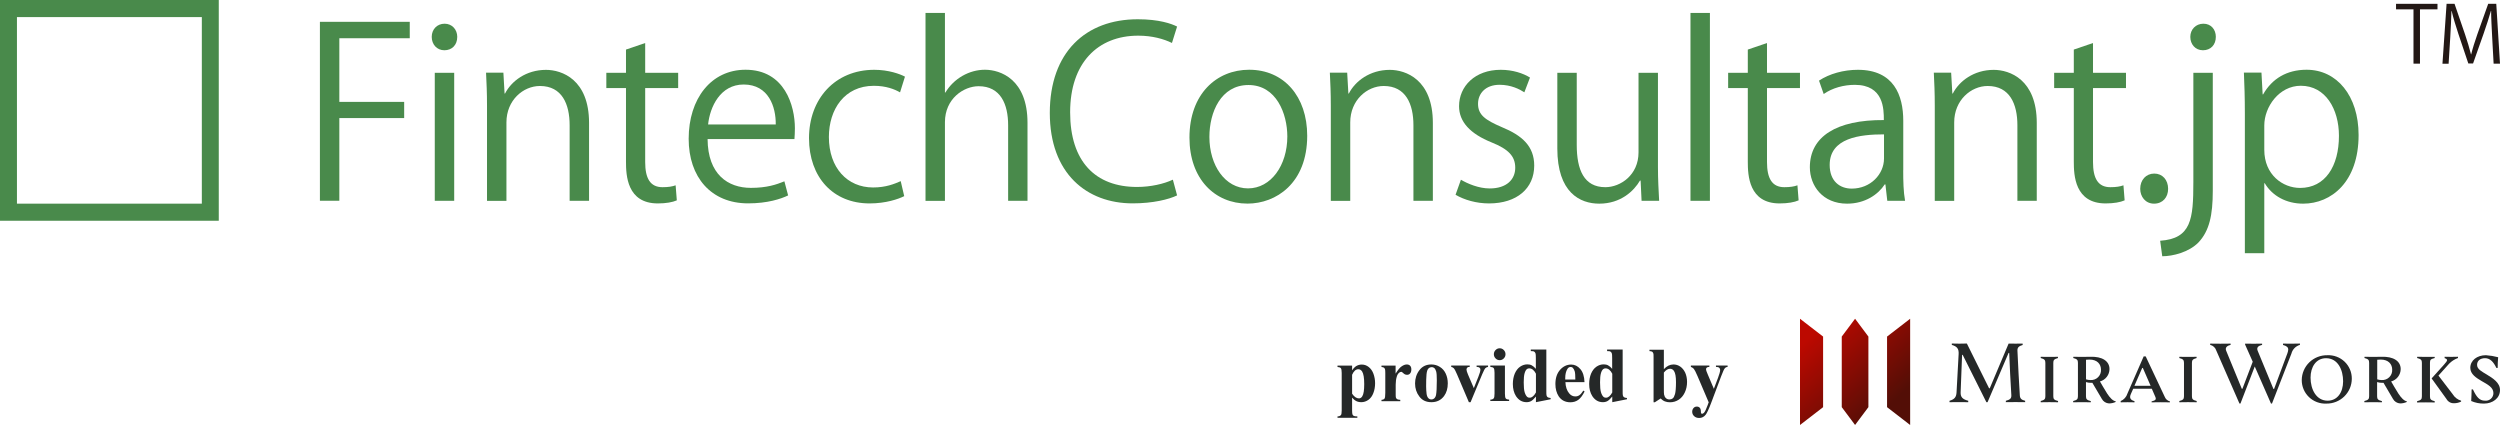 <svg width="400" height="68" viewBox="0 0 400 68" fill="none" xmlns="http://www.w3.org/2000/svg">
<g clip-path="url(#clip0_69_5961)">
<path d="M35.003 35.32H0V0H35.003V35.32ZM2.711 32.585H32.293V2.735H2.711V32.585Z" fill="#498A4B"/>
<path d="M51.186 32.129V3.492H65.561V6.118H54.294V16.302H64.667V18.891H54.294V32.12H51.186V32.129Z" fill="#498A4B"/>
<path d="M71.1 8.041C69.898 8.041 69.076 7.102 69.076 5.899C69.076 4.695 69.934 3.793 71.136 3.793C72.338 3.793 73.16 4.732 73.16 5.899C73.16 7.212 72.302 8.041 71.1 8.041ZM72.672 32.129H69.564V11.652H72.672V32.129Z" fill="#498A4B"/>
<path d="M94.249 32.129H91.141V20.03C91.141 16.684 89.939 13.758 86.388 13.758C83.731 13.758 81.03 16.01 81.03 19.584V32.138H77.922V16.922C77.922 14.815 77.849 13.275 77.768 11.624H80.542L80.732 14.97H80.804C81.816 12.983 84.174 11.178 87.355 11.178C89.903 11.178 94.249 12.719 94.249 19.666V32.138V32.129Z" fill="#498A4B"/>
<path d="M100.158 7.932L103.23 6.883V11.652H108.507V14.095H103.23V25.929C103.23 28.519 104.016 29.95 106.004 29.95C106.944 29.95 107.576 29.841 108.1 29.649L108.29 32.056C107.612 32.357 106.564 32.548 105.254 32.548C100.312 32.548 100.158 28.035 100.158 25.856V14.095H97.014V11.652H100.158V7.932Z" fill="#498A4B"/>
<path d="M126.108 31.263C124.942 31.828 122.81 32.539 119.702 32.539C113.747 32.539 110.187 28.327 110.187 22.209C110.187 15.782 113.783 11.159 119.286 11.159C125.575 11.159 127.183 16.949 127.183 20.514C127.183 21.225 127.147 21.754 127.111 22.246H113.214C113.25 27.917 116.476 30.059 120.144 30.059C122.692 30.059 124.228 29.531 125.502 29.011L126.099 31.263H126.108ZM124.12 19.912C124.156 17.131 123 13.521 118.988 13.521C115.247 13.521 113.594 17.095 113.295 19.912H124.12Z" fill="#498A4B"/>
<path d="M144.676 31.381C143.781 31.837 141.757 32.548 139.137 32.548C133.3 32.548 129.442 28.373 129.442 22.1C129.442 15.827 133.598 11.168 139.887 11.168C142.173 11.168 144.007 11.843 144.793 12.263L144.007 14.779C143.149 14.287 141.793 13.73 139.815 13.73C135.098 13.73 132.622 17.523 132.622 21.918C132.622 26.877 135.577 29.995 139.697 29.995C141.721 29.995 143.104 29.43 144.115 28.983L144.676 31.39V31.381Z" fill="#498A4B"/>
<path d="M164.409 32.129H161.301V20.03C161.301 16.684 160.099 13.794 156.584 13.794C154.19 13.794 151.19 15.782 151.19 19.547V32.138H148.082V2.07H151.19V14.806H151.263C152.609 12.554 155.085 11.159 157.587 11.159C160.09 11.159 164.4 12.7 164.4 19.648V32.12L164.409 32.129Z" fill="#498A4B"/>
<path d="M188.335 31.263C187.025 31.901 184.477 32.539 181.224 32.539C173.887 32.539 167.969 27.771 167.969 18.07C167.969 8.37 173.698 3.082 182.046 3.082C185.453 3.082 187.441 3.793 188.335 4.249L187.513 6.874C186.203 6.236 184.369 5.707 182.119 5.707C175.64 5.707 171.222 10.065 171.222 17.961C171.222 25.856 175.27 29.913 181.929 29.913C184.098 29.913 186.239 29.421 187.658 28.747L188.335 31.263Z" fill="#498A4B"/>
<path d="M209.153 21.717C209.153 29.348 204.138 32.576 199.602 32.576C194.362 32.576 190.314 28.628 190.314 22.018C190.314 15.025 194.66 11.159 199.864 11.159C205.439 11.159 209.153 15.444 209.153 21.717ZM199.756 13.603C195.338 13.603 193.503 17.961 193.503 21.909C193.503 26.458 196.015 30.141 199.684 30.141C203.352 30.141 205.972 26.458 205.972 21.836C205.972 18.189 204.211 13.603 199.756 13.603Z" fill="#498A4B"/>
<path d="M229.257 32.129H226.149V20.03C226.149 16.684 224.947 13.758 221.396 13.758C218.74 13.758 216.038 16.01 216.038 19.584V32.138H212.93V16.922C212.93 14.815 212.857 13.275 212.776 11.624H215.55L215.74 14.97H215.812C216.824 12.983 219.182 11.178 222.363 11.178C224.911 11.178 229.257 12.719 229.257 19.666V32.138V32.129Z" fill="#498A4B"/>
<path d="M243.894 14.77C243.144 14.277 241.762 13.566 239.928 13.566C237.678 13.566 236.485 14.961 236.485 16.611C236.485 18.38 237.642 19.201 240.271 20.331C243.569 21.681 245.475 23.413 245.475 26.494C245.475 30.141 242.701 32.548 238.247 32.548C236.223 32.548 234.28 31.983 232.889 31.163L233.747 28.756C234.832 29.394 236.593 30.151 238.355 30.151C241.093 30.151 242.439 28.683 242.439 26.841C242.439 24.999 241.355 23.869 238.654 22.784C235.211 21.398 233.449 19.474 233.449 16.994C233.449 13.803 235.997 11.168 240.117 11.168C242.069 11.168 243.713 11.734 244.798 12.409L243.894 14.779V14.77Z" fill="#498A4B"/>
<path d="M265.272 26.677C265.272 28.783 265.381 30.543 265.462 32.129H262.652L262.498 28.901H262.39C261.45 30.515 259.354 32.585 255.875 32.585C252.803 32.585 249.171 30.816 249.171 23.75V11.652H252.279V23.185C252.279 27.169 253.436 29.95 256.851 29.95C259.282 29.95 262.164 27.999 262.164 24.388V11.652H265.272V26.686V26.677Z" fill="#498A4B"/>
<path d="M273.585 32.129H270.477V2.07H273.585V32.129Z" fill="#498A4B"/>
<path d="M279.648 7.932L282.72 6.883V11.652H287.996V14.095H282.72V25.929C282.72 28.519 283.506 29.95 285.493 29.95C286.433 29.95 287.066 29.841 287.59 29.649L287.779 32.056C287.102 32.357 286.054 32.548 284.744 32.548C279.801 32.548 279.648 28.035 279.648 25.856V14.095H276.503V11.652H279.648V7.932Z" fill="#498A4B"/>
<path d="M304.513 27.242C304.513 28.938 304.549 30.698 304.811 32.129H301.965L301.667 29.503H301.558C300.51 31.117 298.414 32.585 295.532 32.585C291.637 32.585 289.577 29.731 289.577 26.759C289.577 21.836 293.842 19.164 301.414 19.21C301.414 17.478 301.414 13.575 296.77 13.575C295.008 13.575 293.174 14.068 291.791 15.043L291.041 12.901C292.686 11.807 294.972 11.168 297.258 11.168C303.022 11.168 304.522 15.262 304.522 19.319V27.251L304.513 27.242ZM301.441 21.498C297.583 21.498 292.749 22.064 292.749 26.385C292.749 29.011 294.393 30.178 296.273 30.178C299.309 30.178 301.441 27.853 301.441 25.364V21.498Z" fill="#498A4B"/>
<path d="M325.891 32.129H322.783V20.03C322.783 16.684 321.581 13.758 318.03 13.758C315.374 13.758 312.672 16.01 312.672 19.584V32.138H309.564V16.922C309.564 14.815 309.492 13.275 309.41 11.624H312.184L312.374 14.97H312.446C313.458 12.983 315.817 11.178 318.997 11.178C321.545 11.178 325.882 12.719 325.882 19.666V32.138L325.891 32.129Z" fill="#498A4B"/>
<path d="M331.809 7.932L334.881 6.883V11.652H340.158V14.095H334.881V25.929C334.881 28.519 335.667 29.95 337.655 29.95C338.595 29.95 339.227 29.841 339.751 29.649L339.941 32.056C339.263 32.357 338.215 32.548 336.905 32.548C331.963 32.548 331.809 28.035 331.809 25.856V14.095H328.665V11.652H331.809V7.932Z" fill="#498A4B"/>
<path d="M342.435 30.214C342.435 28.783 343.375 27.771 344.685 27.771C345.995 27.771 346.899 28.783 346.899 30.214C346.899 31.564 346.04 32.585 344.649 32.585C343.257 32.585 342.435 31.454 342.435 30.214Z" fill="#498A4B"/>
<path d="M354.046 30.515C354.046 34.463 353.485 36.943 351.76 38.785C350.224 40.362 347.639 41 345.959 41L345.625 38.52C350.603 38.183 350.937 35.065 350.937 29.166V11.652H354.046V30.515ZM352.473 8.041C351.236 8.041 350.449 7.066 350.449 5.899C350.449 4.732 351.308 3.793 352.546 3.793C353.784 3.793 354.533 4.732 354.533 5.899C354.533 7.175 353.711 8.041 352.473 8.041Z" fill="#498A4B"/>
<path d="M362.096 15.107C363.524 12.591 365.882 11.159 369.062 11.159C373.896 11.159 377.375 15.326 377.375 21.608C377.375 29.12 372.993 32.585 368.502 32.585C365.81 32.585 363.56 31.345 362.358 29.312H362.286V40.508H359.178V18.225C359.178 15.554 359.105 13.493 359.024 11.615H361.834L362.024 15.107H362.096ZM362.286 23.978C362.286 27.962 365.24 30.069 368.014 30.069C372.017 30.069 374.231 26.613 374.231 21.726C374.231 17.478 372.098 13.721 368.132 13.721C364.653 13.721 362.286 17.104 362.286 20.067V23.978Z" fill="#498A4B"/>
<path d="M389.998 1.495H387.197V10.184H386.158V1.495H383.366V0.611H389.998V1.495Z" fill="#231815"/>
<path d="M400 10.184H398.979L398.744 5.871C398.672 4.504 398.573 2.726 398.582 1.75H398.545C398.238 2.835 397.85 4.012 397.389 5.352L395.69 10.156H394.931L393.35 5.452C392.889 4.066 392.528 2.863 392.266 1.76H392.23C392.202 2.927 392.13 4.513 392.04 5.981L391.778 10.193H390.793L391.453 0.611H392.727L394.398 5.479C394.796 6.674 395.112 7.695 395.356 8.689H395.392C395.627 7.722 395.952 6.71 396.377 5.479L398.112 0.611H399.404L400 10.193V10.184Z" fill="#231815"/>
</g>
<path d="M216.336 63.601V65.722C216.336 66.018 216.366 66.221 216.397 66.314C216.443 66.424 216.519 66.502 216.611 66.549C216.702 66.595 216.901 66.626 217.175 66.626V66.845H214V66.626C214.244 66.626 214.427 66.549 214.55 66.408C214.626 66.314 214.672 66.081 214.672 65.691V59.67C214.672 59.265 214.626 59.015 214.534 58.906C214.443 58.797 214.26 58.734 214 58.719V58.501H216.336V59.249C216.534 58.953 216.733 58.75 216.931 58.61C217.221 58.423 217.542 58.329 217.878 58.329C218.29 58.329 218.656 58.454 218.992 58.719C219.328 58.984 219.587 59.343 219.755 59.811C219.923 60.279 220.015 60.778 220.015 61.308C220.015 61.885 219.923 62.415 219.74 62.883C219.557 63.367 219.297 63.725 218.946 63.975C218.595 64.225 218.214 64.349 217.801 64.349C217.496 64.349 217.206 64.287 216.946 64.147C216.748 64.037 216.534 63.866 216.32 63.601H216.336ZM216.336 62.992C216.672 63.492 217.038 63.741 217.435 63.741C217.649 63.741 217.832 63.632 217.969 63.398C218.183 63.055 218.275 62.415 218.275 61.448C218.275 60.481 218.168 59.795 217.939 59.436C217.786 59.202 217.588 59.078 217.328 59.078C216.931 59.078 216.595 59.374 216.336 59.967V63.008V62.992Z" fill="#252828"/>
<path d="M223.296 58.485V59.78C223.662 59.187 223.983 58.797 224.273 58.61C224.548 58.423 224.823 58.314 225.082 58.314C225.311 58.314 225.479 58.376 225.617 58.517C225.754 58.657 225.815 58.86 225.815 59.109C225.815 59.374 225.754 59.593 225.617 59.749C225.494 59.905 225.326 59.967 225.143 59.967C224.93 59.967 224.746 59.905 224.594 59.764C224.441 59.624 224.349 59.546 224.319 59.53C224.273 59.499 224.227 59.499 224.181 59.499C224.059 59.499 223.952 59.546 223.861 59.64C223.693 59.78 223.571 59.967 223.494 60.232C223.372 60.622 223.311 61.059 223.311 61.542V63.196C223.311 63.43 223.327 63.57 223.357 63.648C223.403 63.757 223.479 63.835 223.571 63.882C223.662 63.929 223.815 63.96 224.044 63.975V64.194H221.037V63.975C221.281 63.96 221.449 63.882 221.525 63.773C221.601 63.663 221.647 63.352 221.647 62.852V59.702C221.647 59.374 221.632 59.172 221.601 59.078C221.556 58.969 221.51 58.875 221.434 58.828C221.357 58.782 221.22 58.735 221.037 58.719V58.501H223.311L223.296 58.485Z" fill="#252828"/>
<path d="M229.02 58.314C229.509 58.314 229.951 58.439 230.379 58.704C230.806 58.969 231.112 59.328 231.325 59.795C231.539 60.263 231.646 60.778 231.646 61.34C231.646 62.151 231.448 62.821 231.051 63.367C230.562 64.022 229.89 64.35 229.035 64.35C228.181 64.35 227.555 64.053 227.097 63.445C226.639 62.852 226.41 62.151 226.41 61.355C226.41 60.56 226.639 59.827 227.112 59.218C227.57 58.61 228.211 58.314 229.02 58.314ZM229.051 58.751C228.852 58.751 228.669 58.828 228.532 58.984C228.379 59.141 228.287 59.452 228.242 59.905C228.196 60.373 228.181 61.012 228.181 61.823C228.181 62.26 228.211 62.665 228.257 63.04C228.303 63.336 228.394 63.554 228.532 63.695C228.669 63.851 228.837 63.913 229.02 63.913C229.203 63.913 229.341 63.866 229.463 63.757C229.616 63.617 229.722 63.43 229.768 63.18C229.845 62.79 229.89 62.01 229.89 60.84C229.89 60.154 229.86 59.671 229.784 59.421C229.707 59.156 229.6 58.969 229.448 58.86C229.341 58.782 229.203 58.735 229.035 58.735L229.051 58.751Z" fill="#252828"/>
<path d="M235.019 64.349L233.141 59.935C232.912 59.405 232.744 59.062 232.607 58.922C232.515 58.812 232.378 58.75 232.195 58.703V58.485H235.157V58.703C234.973 58.703 234.836 58.734 234.775 58.812C234.683 58.906 234.637 59 234.637 59.124C234.637 59.28 234.729 59.561 234.897 59.967L235.813 62.103L236.546 60.263C236.759 59.733 236.866 59.358 236.866 59.14C236.866 59.015 236.821 58.906 236.729 58.828C236.637 58.75 236.485 58.703 236.256 58.703V58.485H238.088V58.703C237.92 58.734 237.767 58.797 237.66 58.906C237.553 59.015 237.385 59.343 237.156 59.873L235.294 64.349H235.019Z" fill="#252828"/>
<path d="M240.789 58.485V62.993C240.789 63.398 240.835 63.648 240.926 63.757C241.018 63.866 241.201 63.929 241.461 63.944V64.162H238.453V63.944C238.697 63.944 238.881 63.866 239.003 63.726C239.079 63.632 239.125 63.383 239.125 62.977V59.655C239.125 59.249 239.079 59 238.987 58.891C238.896 58.782 238.713 58.719 238.453 58.704V58.485H240.789ZM239.949 55.725C240.209 55.725 240.422 55.818 240.606 56.005C240.789 56.193 240.88 56.411 240.88 56.676C240.88 56.941 240.789 57.16 240.606 57.347C240.422 57.534 240.209 57.627 239.949 57.627C239.69 57.627 239.476 57.534 239.293 57.347C239.11 57.16 239.018 56.941 239.018 56.676C239.018 56.411 239.11 56.193 239.293 56.005C239.476 55.818 239.69 55.725 239.949 55.725Z" fill="#252828"/>
<path d="M247.414 55.927V62.478C247.414 62.914 247.414 63.18 247.445 63.258C247.475 63.398 247.536 63.492 247.628 63.554C247.72 63.616 247.872 63.663 248.101 63.679V63.882L245.75 64.349V63.445C245.46 63.788 245.216 64.037 245.002 64.162C244.788 64.287 244.529 64.349 244.254 64.349C243.537 64.349 242.987 64.022 242.559 63.382C242.224 62.852 242.056 62.213 242.056 61.433C242.056 60.825 242.163 60.263 242.361 59.779C242.575 59.296 242.85 58.922 243.216 58.672C243.582 58.423 243.964 58.298 244.376 58.298C244.636 58.298 244.88 58.345 245.078 58.454C245.292 58.563 245.506 58.75 245.735 59.015V57.3C245.735 56.863 245.72 56.598 245.674 56.52C245.628 56.395 245.552 56.317 245.46 56.255C245.368 56.192 245.185 56.177 244.926 56.177V55.927H247.399H247.414ZM245.75 59.795C245.46 59.218 245.094 58.937 244.666 58.937C244.514 58.937 244.391 58.984 244.3 59.062C244.147 59.187 244.025 59.405 243.933 59.733C243.842 60.06 243.796 60.528 243.796 61.183C243.796 61.901 243.842 62.431 243.949 62.774C244.056 63.117 244.193 63.367 244.376 63.523C244.468 63.601 244.59 63.632 244.758 63.632C245.109 63.632 245.445 63.351 245.75 62.79V59.795Z" fill="#252828"/>
<path d="M253.52 61.136H250.466C250.497 61.885 250.695 62.493 251.062 62.93C251.337 63.273 251.673 63.429 252.054 63.429C252.298 63.429 252.512 63.366 252.711 63.226C252.909 63.086 253.108 62.852 253.337 62.493L253.535 62.633C253.23 63.257 252.894 63.709 252.527 63.975C252.161 64.24 251.734 64.365 251.26 64.365C250.436 64.365 249.81 64.037 249.383 63.398C249.047 62.867 248.864 62.228 248.864 61.448C248.864 60.497 249.108 59.748 249.612 59.171C250.115 58.609 250.711 58.329 251.382 58.329C251.947 58.329 252.436 58.563 252.848 59.046C253.26 59.514 253.489 60.216 253.52 61.152V61.136ZM252.054 60.73C252.054 60.075 252.024 59.623 251.947 59.389C251.871 59.155 251.764 58.968 251.627 58.828C251.55 58.75 251.428 58.718 251.291 58.718C251.077 58.718 250.909 58.828 250.787 59.031C250.558 59.389 250.436 59.888 250.436 60.512V60.73H252.054Z" fill="#252828"/>
<path d="M259.625 55.927V62.478C259.625 62.914 259.625 63.18 259.656 63.258C259.686 63.398 259.747 63.492 259.839 63.554C259.931 63.616 260.083 63.663 260.312 63.679V63.882L257.961 64.349V63.445C257.671 63.788 257.427 64.037 257.213 64.162C257 64.287 256.74 64.349 256.465 64.349C255.748 64.349 255.198 64.022 254.771 63.382C254.435 62.852 254.267 62.213 254.267 61.433C254.267 60.825 254.374 60.263 254.572 59.779C254.786 59.296 255.061 58.922 255.427 58.672C255.793 58.423 256.175 58.298 256.587 58.298C256.847 58.298 257.091 58.345 257.29 58.454C257.503 58.563 257.717 58.75 257.946 59.015V57.3C257.946 56.863 257.931 56.598 257.885 56.52C257.839 56.395 257.763 56.317 257.671 56.255C257.58 56.192 257.396 56.177 257.137 56.177V55.927H259.61H259.625ZM257.961 59.795C257.671 59.218 257.305 58.937 256.877 58.937C256.725 58.937 256.603 58.984 256.511 59.062C256.358 59.187 256.236 59.405 256.145 59.733C256.053 60.06 256.007 60.528 256.007 61.183C256.007 61.901 256.053 62.431 256.16 62.774C256.267 63.117 256.404 63.367 256.587 63.523C256.679 63.601 256.801 63.632 256.969 63.632C257.32 63.632 257.656 63.351 257.961 62.79V59.795Z" fill="#252828"/>
<path d="M266.219 55.927V59.062C266.692 58.563 267.196 58.313 267.761 58.313C268.143 58.313 268.509 58.423 268.845 58.657C269.181 58.891 269.44 59.218 269.639 59.639C269.822 60.06 269.929 60.544 269.929 61.105C269.929 61.729 269.807 62.291 269.562 62.805C269.318 63.32 268.998 63.694 268.585 63.959C268.173 64.225 267.715 64.365 267.196 64.365C266.891 64.365 266.631 64.318 266.387 64.225C266.143 64.131 265.929 63.975 265.7 63.757L264.769 64.365H264.57V57.128C264.57 56.8 264.57 56.598 264.524 56.52C264.479 56.411 264.418 56.317 264.341 56.27C264.265 56.224 264.112 56.192 263.914 56.177V55.958H266.234L266.219 55.927ZM266.219 59.608V62.135C266.219 62.649 266.219 62.977 266.25 63.117C266.295 63.351 266.387 63.554 266.54 63.694C266.692 63.85 266.891 63.913 267.12 63.913C267.318 63.913 267.501 63.85 267.639 63.741C267.791 63.616 267.898 63.398 268.005 63.039C268.097 62.696 268.158 62.057 268.158 61.152C268.158 60.247 268.051 59.686 267.837 59.358C267.685 59.124 267.471 59 267.211 59C266.875 59 266.54 59.202 266.234 59.592L266.219 59.608Z" fill="#252828"/>
<path d="M273.409 64.412L271.607 60.185C271.332 59.545 271.134 59.156 271.012 59.015C270.89 58.875 270.722 58.766 270.539 58.703V58.485H273.5V58.703C273.302 58.703 273.164 58.75 273.088 58.812C273.012 58.875 272.966 58.968 272.966 59.062C272.966 59.218 273.058 59.514 273.271 59.982L274.218 62.212L274.874 60.481C275.103 59.873 275.225 59.436 275.225 59.202C275.225 59.046 275.18 58.937 275.073 58.844C274.981 58.75 274.798 58.703 274.554 58.703V58.485H276.416V58.703C276.233 58.719 276.08 58.797 275.973 58.922C275.851 59.046 275.668 59.468 275.393 60.185L273.806 64.412C273.409 65.472 273.103 66.112 272.905 66.361C272.63 66.704 272.294 66.876 271.867 66.876C271.531 66.876 271.271 66.782 271.058 66.58C270.859 66.392 270.752 66.159 270.752 65.878C270.752 65.644 270.829 65.441 270.966 65.285C271.103 65.129 271.287 65.051 271.485 65.051C271.684 65.051 271.836 65.114 271.958 65.238C272.08 65.363 272.142 65.566 272.142 65.847C272.142 66.002 272.157 66.096 272.203 66.143C272.233 66.19 272.279 66.205 272.34 66.205C272.432 66.205 272.538 66.143 272.645 66.034C272.798 65.862 272.996 65.472 273.21 64.864L273.378 64.396L273.409 64.412Z" fill="#252828"/>
<g clip-path="url(#clip1_69_5961)">
<path d="M372.417 64.109C370.61 64.109 369.689 62.31 369.689 60.419C369.689 58.737 370.554 57.314 372.169 57.314C374.077 57.314 374.898 59.205 374.898 61.002C374.898 62.799 373.968 64.109 372.417 64.109ZM372.36 56.836C371.832 56.828 371.306 56.925 370.815 57.119C370.323 57.313 369.875 57.602 369.496 57.969C369.117 58.336 368.814 58.774 368.606 59.258C368.397 59.742 368.287 60.262 368.28 60.788C368.274 61.299 368.373 61.806 368.571 62.277C368.769 62.749 369.061 63.175 369.431 63.53C369.8 63.885 370.239 64.16 370.719 64.34C371.2 64.52 371.712 64.6 372.225 64.575C372.754 64.581 373.28 64.483 373.771 64.287C374.263 64.09 374.71 63.798 375.088 63.429C375.466 63.059 375.766 62.618 375.973 62.133C376.179 61.647 376.286 61.125 376.289 60.598C376.294 60.09 376.195 59.586 375.998 59.117C375.8 58.648 375.509 58.225 375.141 57.872C374.773 57.52 374.336 57.246 373.858 57.068C373.38 56.89 372.87 56.811 372.36 56.836H372.36Z" fill="#252828"/>
<path d="M323.171 63.25C323.058 61.386 322.89 58.498 322.79 56.105C322.764 55.575 323.059 55.363 323.627 55.198V54.976C322.928 54.994 322.075 54.976 321.376 54.976L318.364 62.121H318.25L314.698 54.964C313.943 54.992 313.047 54.994 312.288 54.964V55.184C313.133 55.431 313.427 55.8 313.382 56.645C313.338 57.491 313.098 61.943 313.047 62.783C313.001 63.549 312.724 63.881 311.922 64.129V64.351C312.914 64.331 313.93 64.331 314.918 64.351V64.124C313.979 63.876 313.679 63.513 313.701 62.781L313.933 56.783H314.033L317.82 64.35H318.009L321.37 56.473H321.473C321.561 58.74 321.674 60.953 321.814 63.221C321.838 63.727 321.654 63.936 320.935 64.127V64.347C321.927 64.329 323.031 64.329 324.023 64.347V64.127C323.416 63.979 323.201 63.749 323.171 63.25Z" fill="#252828"/>
<path d="M334.483 60.809C334.238 60.81 333.995 60.772 333.762 60.695V57.56C333.943 57.541 334.125 57.531 334.306 57.53C335.572 57.53 336.158 58.267 336.158 59.16C336.169 59.38 336.133 59.601 336.052 59.807C335.971 60.014 335.848 60.2 335.69 60.356C335.532 60.511 335.343 60.632 335.135 60.71C334.927 60.788 334.705 60.822 334.483 60.809ZM337.152 62.978C336.827 62.484 335.992 61.033 335.992 61.033C336.427 60.913 336.811 60.655 337.086 60.299C337.362 59.943 337.514 59.507 337.52 59.057C337.52 57.794 336.389 57.012 334.419 57.084C333.709 57.11 332.612 57.112 331.727 57.084V57.284C332.347 57.448 332.469 57.6 332.469 58.058V63.392C332.469 63.85 332.337 64.004 331.706 64.165V64.365C332.666 64.343 333.724 64.343 334.528 64.365V64.178C333.891 64.012 333.756 63.862 333.756 63.4V61.134C334.022 61.218 334.3 61.258 334.579 61.252H334.78C334.78 61.252 336.025 63.367 336.29 63.815C336.403 64.026 336.568 64.204 336.77 64.333C336.972 64.461 337.204 64.536 337.443 64.549C337.811 64.547 338.174 64.468 338.508 64.315V64.211C338.052 64.129 337.614 63.678 337.153 62.978L337.152 62.978Z" fill="#252828"/>
<path d="M328.529 63.396V58.061C328.529 57.608 328.656 57.462 329.272 57.289V57.089C328.39 57.109 327.394 57.109 326.515 57.089V57.289C327.117 57.449 327.258 57.605 327.258 58.057V63.391C327.258 63.845 327.129 64.001 326.515 64.161V64.361C327.403 64.339 328.403 64.339 329.29 64.361V64.161C328.664 64.005 328.529 63.85 328.529 63.396Z" fill="#252828"/>
<path d="M341.506 61.73L342.754 58.871H342.856L344.099 61.73H341.506ZM346.345 63.462L343.31 57.022H342.989L340.388 62.972C340.306 63.238 340.167 63.483 339.981 63.69C339.795 63.897 339.566 64.061 339.309 64.171V64.372C340.034 64.352 340.789 64.35 341.518 64.372V64.182C340.759 63.982 340.715 63.554 340.934 63.056L341.313 62.202H344.29L344.836 63.458C345.037 63.907 344.919 64.058 344.254 64.224V64.374C345.188 64.352 346.246 64.352 347.186 64.374V64.224C346.995 64.176 346.819 64.082 346.674 63.95C346.528 63.819 346.416 63.654 346.349 63.47L346.345 63.462Z" fill="#252828"/>
<path d="M397.891 59.931C397.087 59.437 396.332 59.081 396.332 58.384C396.332 57.686 396.867 57.31 397.612 57.31C398.433 57.31 398.985 57.946 399.419 58.865H399.63C399.63 58.299 399.65 57.722 399.702 57.156C399.062 56.988 398.408 56.879 397.748 56.832C396.329 56.832 395.248 57.667 395.248 58.851C395.248 59.875 396.212 60.467 397.08 60.978C398.006 61.519 398.945 61.966 398.945 62.886C398.948 63.058 398.913 63.229 398.844 63.388C398.774 63.546 398.672 63.687 398.543 63.803C398.414 63.918 398.262 64.005 398.097 64.057C397.932 64.109 397.758 64.126 397.585 64.105C396.722 64.105 396.252 63.549 395.669 62.306H395.457C395.442 62.966 395.437 63.536 395.392 64.163C396.038 64.445 396.737 64.585 397.441 64.573C398.797 64.573 400 63.74 400 62.408C400.011 61.233 398.841 60.507 397.891 59.931Z" fill="#252828"/>
<path d="M386.745 57.084V57.284C387.371 57.448 387.502 57.602 387.502 58.06V63.416C387.502 63.878 387.367 64.027 386.731 64.193V64.393C387.635 64.373 388.651 64.373 389.555 64.393V64.193C388.928 64.031 388.795 63.879 388.795 63.42V58.022C388.795 57.564 388.928 57.448 389.551 57.285V57.095C388.634 57.104 387.643 57.108 386.745 57.084Z" fill="#252828"/>
<path d="M392.428 63.068C391.973 62.496 390.152 60.093 390.152 60.093C390.152 60.093 391.499 58.571 391.851 58.201C392.25 57.79 392.739 57.476 393.279 57.281V57.081C392.596 57.103 391.817 57.103 391.14 57.081V57.308C391.387 57.372 391.527 57.474 391.527 57.622C391.527 57.77 391.365 57.98 391.056 58.326L389.059 60.547C389.059 60.547 391.222 63.559 391.435 63.838C391.554 64.055 391.732 64.234 391.949 64.355C392.166 64.475 392.413 64.531 392.661 64.518C393.049 64.517 393.432 64.426 393.779 64.254V64.112C393.213 63.945 392.731 63.572 392.428 63.068Z" fill="#252828"/>
<path d="M381.075 60.809C380.831 60.81 380.588 60.772 380.356 60.695V57.56C380.536 57.541 380.717 57.531 380.898 57.53C382.164 57.53 382.752 58.267 382.752 59.16C382.763 59.381 382.726 59.601 382.645 59.808C382.565 60.014 382.441 60.201 382.283 60.356C382.125 60.512 381.935 60.632 381.727 60.71C381.519 60.788 381.297 60.822 381.075 60.809ZM383.744 62.978C383.418 62.484 382.583 61.033 382.583 61.033C383.018 60.913 383.402 60.655 383.678 60.299C383.953 59.943 384.105 59.507 384.111 59.057C384.111 57.794 382.98 57.012 381.012 57.084C380.299 57.11 379.204 57.112 378.317 57.084V57.284C378.937 57.448 379.062 57.6 379.062 58.058V63.392C379.062 63.85 378.928 64.004 378.297 64.165V64.365C379.257 64.343 380.305 64.343 381.109 64.365V64.178C380.473 64.012 380.338 63.862 380.338 63.4V61.134C380.604 61.218 380.882 61.257 381.161 61.252H381.362C381.362 61.252 382.605 63.367 382.87 63.815C382.983 64.025 383.148 64.204 383.35 64.332C383.552 64.461 383.784 64.535 384.023 64.549C384.391 64.547 384.754 64.468 385.088 64.315V64.211C384.644 64.129 384.206 63.678 383.744 62.978L383.744 62.978Z" fill="#252828"/>
<path d="M350.709 63.396V58.061C350.709 57.608 350.835 57.462 351.454 57.289V57.089C350.57 57.109 349.575 57.109 348.694 57.089V57.289C349.296 57.449 349.437 57.605 349.437 58.057V63.391C349.437 63.845 349.309 64.001 348.694 64.161V64.361C349.582 64.339 350.582 64.339 351.47 64.361V64.161C350.843 64.005 350.709 63.85 350.709 63.396Z" fill="#252828"/>
<path d="M365.283 54.977V55.195C365.867 55.355 366.119 55.559 366.119 55.937C366.1 56.151 366.051 56.36 365.972 56.56L363.855 62.227H363.746C363.746 62.227 361.462 56.73 361.222 56.107C361.005 55.561 361.388 55.307 361.937 55.181V54.981C361.053 55.001 360.085 55.001 359.213 54.981V55.123L360.437 57.878L358.786 62.206H358.688C358.688 62.206 356.426 56.73 356.183 56.106C355.982 55.592 356.358 55.307 356.896 55.179V54.978C355.852 54.998 354.663 54.998 353.627 54.978V55.179C353.858 55.232 354.071 55.346 354.244 55.508C354.416 55.669 354.543 55.874 354.611 56.101C354.872 56.7 356.929 61.397 358.311 64.565H358.473L360.761 58.639L363.357 64.565H363.52L366.63 56.568C366.714 56.238 366.884 55.937 367.122 55.694C367.361 55.451 367.659 55.274 367.987 55.182V54.968C367.13 54.994 366.132 54.994 365.283 54.977Z" fill="#252828"/>
<path d="M298.944 65.142L296.812 67.996L294.68 65.142V53.852L296.812 51L298.944 53.852V65.141V65.142ZM305.624 51L301.929 53.852V65.147L305.624 67.999V51ZM288 68L291.695 65.148V53.852L288 51V68Z" fill="url(#paint0_linear_69_5961)"/>
</g>
<defs>
<linearGradient id="paint0_linear_69_5961" x1="290.711" y1="52.918" x2="302.009" y2="65.12" gradientUnits="userSpaceOnUse">
<stop stop-color="#BC0900"/>
<stop offset="1" stop-color="#530E06"/>
</linearGradient>
<clipPath id="clip0_69_5961">
<rect width="400" height="41" fill="white"/>
</clipPath>
<clipPath id="clip1_69_5961">
<rect width="112" height="17" fill="white" transform="translate(288 51)"/>
</clipPath>
</defs>
</svg>
